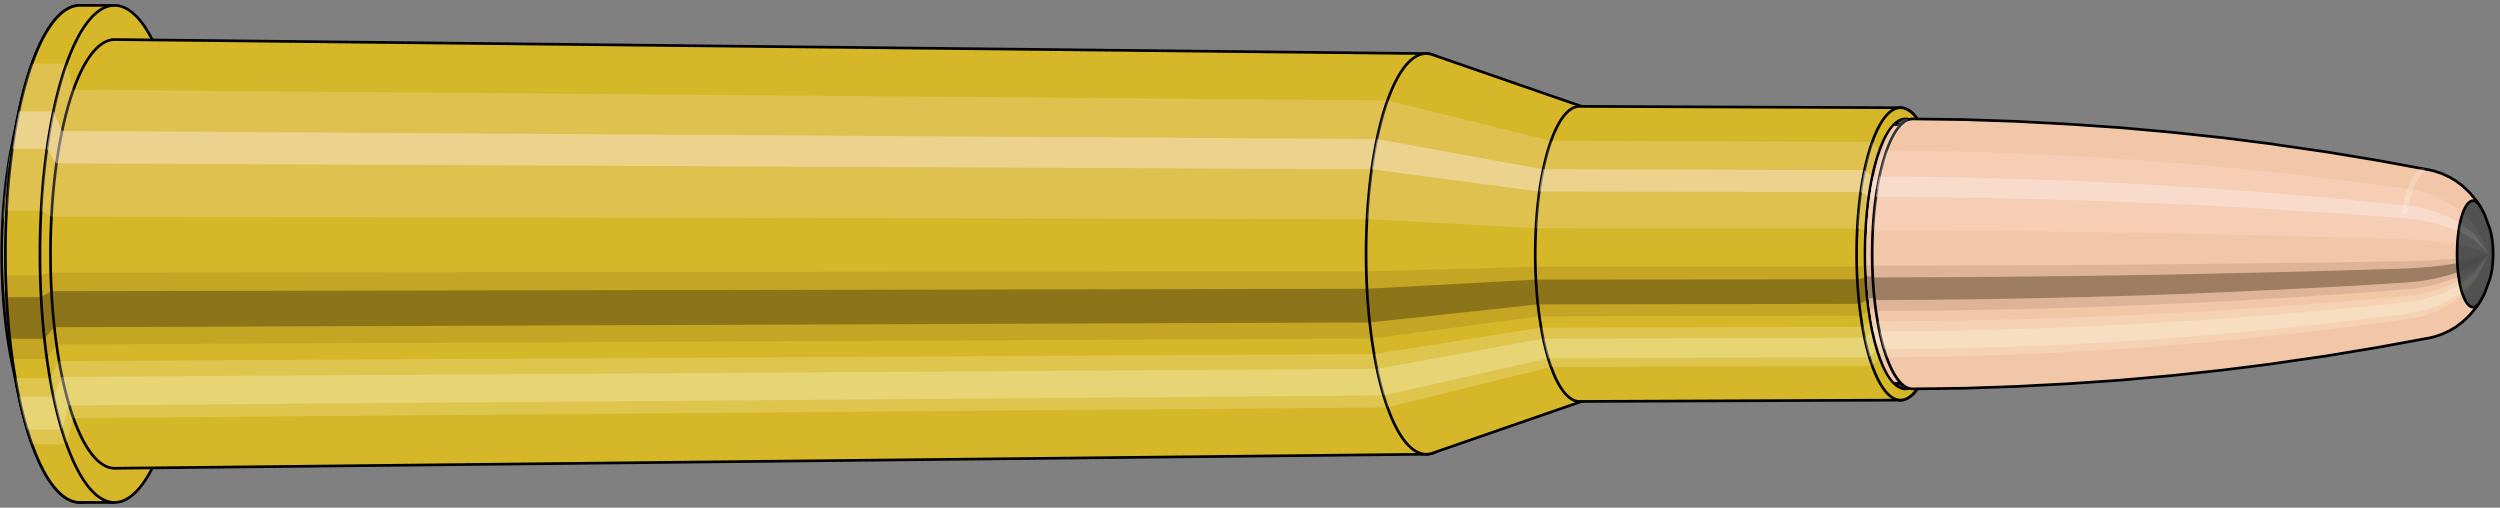 <svg viewBox="-0.439 -1.881 18.52 3.761" xmlns="http://www.w3.org/2000/svg" xmlns:xlink="http://www.w3.org/1999/xlink"><rect x="-0.439" y="-1.881" width="18.52" height="3.761" fill="#808080" stroke="none"/><defs><clipPath id="clip"><ellipse style="fill:white;stroke:none" cx="13.687"  cy="0"  rx="0.3"  ry="1"/><rect style="fill:white;" x="13.687"  y="-2"  width="100"  height="4"/></clipPath></defs><g id="calibersvg"><path style="fill:#d6b728;stroke:black;stroke-width:0.02;" d=" M -0.351 -0.804
 A 0.426 1.419 0 0 0 -0.351 0.804

 L -0.302 1.042
 A 0.552 1.841 0 1 0 -0.302 -1.042
 L -0.351 -0.804
 Z"/>
<path style="fill:#ffefef;opacity:0.2;" d=" M -0.274 -1.087
 A 0.426 1.419 0 0 0 -0.419 -0.246

 L -0.39 -0.32
 A 0.552 1.841 0 0 1 -0.202 -1.41

 L -0.351 -0.804
 Z "/>
<path style="fill:#ffefef;opacity:0.4;" d=" M -0.349 -0.814
 A 0.426 1.419 0 0 0 -0.386 -0.6

 L -0.347 -0.778
 A 0.552 1.841 0 0 1 -0.299 -1.056

 L -0.351 -0.804
 Z "/>
<path style="fill:#201000;opacity:0.1;" d=" M -0.424 0.124
 A 0.426 1.419 0 0 0 -0.419 0.246

 L -0.39 0.32
 A 0.552 1.841 0 0 1 -0.397 0.16

 L -0.424 0.124
 Z "/>
<path style="fill:#201000;opacity:0.4;" d=" M -0.419 0.246
 A 0.426 1.419 0 0 0 -0.4 0.485

 L -0.365 0.629
 A 0.552 1.841 0 0 1 -0.39 0.32

 L -0.419 0.246
 Z "/>
<path style="fill:#201000;opacity:0.1;" d=" M -0.4 0.485
 A 0.426 1.419 0 0 0 -0.386 0.6

 L -0.347 0.778
 A 0.552 1.841 0 0 1 -0.365 0.629

 L -0.4 0.485
 Z "/>
<path style="fill:#ffffe8;opacity:0.2;" d=" M -0.369 0.71
 A 0.426 1.419 0 0 0 -0.349 0.814

 A 0.552 1.841 0 0 1 -0.325 0.92

 Z "/>
<path style="fill:#ffffe8;opacity:0.4;" d=" M -0.349 0.814
 A 0.426 1.419 0 0 0 -0.301 1.004

 A 0.552 1.841 0 0 1 -0.299 1.056

 Z "/>
<path style="fill:#ffffe8;opacity:0.2;" d=" M -0.301 1.004
 A 0.426 1.419 0 0 0 -0.274 1.087

 A 0.552 1.841 0 0 1 -0.237 1.302

 Z "/>
<path style="fill:#d6b728;stroke:black;stroke-width:0.02;" d=" M 0.153 -1.841
 A 0.552 1.841 0 0 0 0.153 1.841

 L 0.409 1.841
 A 0.552 1.841 0 0 0 0.409 -1.841
 L 0.153 -1.841
 Z "/>
<path style="fill:#ffefef;opacity:0.2;" d=" M -0.202 -1.41
 A 0.552 1.841 0 0 0 -0.39 -0.32

 L -0.135 -0.32
 A 0.552 1.841 0 0 1 0.054 -1.41

 L -0.202 -1.41
 Z "/>
<path style="fill:#ffefef;opacity:0.4;" d=" M -0.299 -1.056
 A 0.552 1.841 0 0 0 -0.347 -0.778

 L -0.091 -0.778
 A 0.552 1.841 0 0 1 -0.043 -1.056

 L -0.299 -1.056
 Z "/>
<path style="fill:#201000;opacity:0.1;" d=" M -0.397 0.16
 A 0.552 1.841 0 0 0 -0.39 0.32

 L -0.135 0.32
 A 0.552 1.841 0 0 1 -0.141 0.16

 L -0.397 0.16
 Z "/>
<path style="fill:#201000;opacity:0.4;" d=" M -0.39 0.32
 A 0.552 1.841 0 0 0 -0.365 0.629

 L -0.11 0.629
 A 0.552 1.841 0 0 1 -0.135 0.32

 L -0.39 0.32
 Z "/>
<path style="fill:#201000;opacity:0.1;" d=" M -0.365 0.629
 A 0.552 1.841 0 0 0 -0.347 0.778

 L -0.091 0.778
 A 0.552 1.841 0 0 1 -0.11 0.629

 L -0.365 0.629
 Z "/>
<path style="fill:#ffffe8;opacity:0.2;" d=" M -0.325 0.92
 A 0.552 1.841 0 0 0 -0.299 1.056

 L -0.043 1.056
 A 0.552 1.841 0 0 1 -0.069 0.92

 L -0.325 0.92
 Z "/>
<path style="fill:#ffffe8;opacity:0.4;" d=" M -0.299 1.056
 A 0.552 1.841 0 0 0 -0.237 1.302

 L 0.019 1.302
 A 0.552 1.841 0 0 1 -0.043 1.056

 L -0.299 1.056
 Z "/>
<path style="fill:#ffffe8;opacity:0.2;" d=" M -0.237 1.302
 A 0.552 1.841 0 0 0 -0.202 1.41

 L 0.054 1.41
 A 0.552 1.841 0 0 1 0.019 1.302

 L -0.237 1.302
 Z "/>
<path style="fill:#d6b728;stroke:black;stroke-width:0.02;" d=" M 0.411 -1.588
 A 0.476 1.588 0 1 0 0.411 1.588

 L 10.128 1.484
 A 0.445 1.484 0 0 0 10.128 -1.484
 L 0.411 -1.588
 Z "/>
<path style="fill:none;stroke:black;stroke-width:0.02;" d=" M 0.409 -1.841
 A 0.552 1.841 0 0 0 0.409 1.841
"/>
<path style="fill:#ffefef;opacity:0.2;" d=" M 0.054 -1.41
 A 0.552 1.841 0 0 0 -0.135 -0.32

 L -0.06 -0.276
 L 9.688 -0.258
 A 0.445 1.484 0 0 1 9.84 -1.137

 L 0.103 -1.216
 L 0.054 -1.41
 Z "/>
<path style="fill:#ffefef;opacity:0.4;" d=" M -0.043 -1.056
 A 0.552 1.841 0 0 0 -0.091 -0.778

 L -0.023 -0.671
 L 9.723 -0.627
 A 0.445 1.484 0 0 1 9.762 -0.851

 L 0.019 -0.911
 L -0.043 -1.056
 Z "/>
<path style="fill:#201000;opacity:0.1;" d=" M -0.141 0.16
 A 0.552 1.841 0 0 0 -0.135 0.32

 L -0.06 0.276
 L 9.688 0.258
 A 0.445 1.484 0 0 1 9.683 0.129

 L -0.065 0.138
 L -0.141 0.16
 Z "/>
<path style="fill:#201000;opacity:0.4;" d=" M -0.135 0.32
 A 0.552 1.841 0 0 0 -0.11 0.629

 L -0.038 0.543
 L 9.708 0.508
 A 0.445 1.484 0 0 1 9.688 0.258

 L -0.06 0.276
 L -0.135 0.32
 Z "/>
<path style="fill:#201000;opacity:0.1;" d=" M -0.11 0.629
 A 0.552 1.841 0 0 0 -0.091 0.778

 L -0.023 0.671
 L 9.723 0.627
 A 0.445 1.484 0 0 1 9.708 0.508

 L -0.038 0.543
 L -0.11 0.629
 Z "/>
<path style="fill:#ffffe8;opacity:0.2;" d=" M -0.069 0.92
 A 0.552 1.841 0 0 0 -0.043 1.056

 L 0.019 0.911
 L 9.762 0.851
 A 0.445 1.484 0 0 1 9.741 0.742

 L -0.003 0.794
 L -0.069 0.92
 Z "/>
<path style="fill:#ffffe8;opacity:0.4;" d=" M -0.043 1.056
 A 0.552 1.841 0 0 0 0.019 1.302

 L 0.072 1.123
 L 9.812 1.049
 A 0.445 1.484 0 0 1 9.762 0.851

 L 0.019 0.911
 L -0.043 1.056
 Z "/>
<path style="fill:#ffffe8;opacity:0.2;" d=" M 0.019 1.302
 A 0.552 1.841 0 0 0 0.054 1.41

 L 0.103 1.216
 L 9.84 1.137
 A 0.445 1.484 0 0 1 9.812 1.049

 L 0.072 1.123
 L 0.019 1.302
 Z "/>
<path style="fill:#d6b728;stroke:black;stroke-width:0.02;" d=" M 10.172 -1.476
 A 0.445 1.484 0 1 0 10.172 1.476

 L 11.295 1.087
 A 0.328 1.093 0 0 0 11.295 -1.087
 L 10.172 -1.476
 Z "/>
<path style="fill:#ffefef;opacity:0.2;" d=" M 9.84 -1.137
 A 0.445 1.484 0 0 0 9.688 -0.258

 L 10.938 -0.19
 A 0.328 1.093 0 0 1 11.051 -0.837

 L 9.84 -1.137
 Z "/>
<path style="fill:#ffefef;opacity:0.4;" d=" M 9.762 -0.851
 A 0.445 1.484 0 0 0 9.723 -0.627

 L 10.964 -0.462
 A 0.328 1.093 0 0 1 10.993 -0.627

 L 9.762 -0.851
 Z "/>
<path style="fill:#201000;opacity:0.1;" d=" M 9.683 0.129
 A 0.445 1.484 0 0 0 9.688 0.258

 L 10.938 0.19
 A 0.328 1.093 0 0 1 10.935 0.095

 L 9.683 0.129
 Z "/>
<path style="fill:#201000;opacity:0.4;" d=" M 9.688 0.258
 A 0.445 1.484 0 0 0 9.708 0.508

 L 10.953 0.374
 A 0.328 1.093 0 0 1 10.938 0.19

 L 9.688 0.258
 Z "/>
<path style="fill:#201000;opacity:0.1;" d=" M 9.708 0.508
 A 0.445 1.484 0 0 0 9.723 0.627

 L 10.964 0.462
 A 0.328 1.093 0 0 1 10.953 0.374

 L 9.708 0.508
 Z "/>
<path style="fill:#ffffe8;opacity:0.2;" d=" M 9.741 0.742
 A 0.445 1.484 0 0 0 9.762 0.851

 L 10.993 0.627
 A 0.328 1.093 0 0 1 10.977 0.546

 L 9.741 0.742
 Z "/>
<path style="fill:#ffffe8;opacity:0.4;" d=" M 9.762 0.851
 A 0.445 1.484 0 0 0 9.812 1.049

 L 11.03 0.773
 A 0.328 1.093 0 0 1 10.993 0.627

 L 9.762 0.851
 Z "/>
<path style="fill:#ffffe8;opacity:0.2;" d=" M 9.812 1.049
 A 0.445 1.484 0 0 0 9.84 1.137

 L 11.051 0.837
 A 0.328 1.093 0 0 1 11.03 0.773

 L 9.812 1.049
 Z "/>
<path style="fill:#d6b728;stroke:black;stroke-width:0.02;" d=" M 11.262 -1.093
 A 0.328 1.093 0 1 0 11.262 1.093

 L 13.64 1.083
 A 0.325 1.083 0 0 0 13.64 -1.083
 L 11.262 -1.093
 Z "/>
<path style="fill:#ffefef;opacity:0.2;" d=" M 11.051 -0.837
 A 0.328 1.093 0 0 0 10.938 -0.19

 L 13.319 -0.188
 A 0.325 1.083 0 0 1 13.431 -0.83

 L 11.051 -0.837
 Z "/>
<path style="fill:#ffefef;opacity:0.4;" d=" M 10.993 -0.627
 A 0.328 1.093 0 0 0 10.964 -0.462

 L 13.345 -0.458
 A 0.325 1.083 0 0 1 13.373 -0.621

 L 10.993 -0.627
 Z "/>
<path style="fill:#201000;opacity:0.1;" d=" M 10.935 0.095
 A 0.328 1.093 0 0 0 10.938 0.19

 L 13.319 0.188
 A 0.325 1.083 0 0 1 13.316 0.094

 L 10.935 0.095
 Z "/>
<path style="fill:#201000;opacity:0.4;" d=" M 10.938 0.19
 A 0.328 1.093 0 0 0 10.953 0.374

 L 13.334 0.37
 A 0.325 1.083 0 0 1 13.319 0.188

 L 10.938 0.19
 Z "/>
<path style="fill:#201000;opacity:0.1;" d=" M 10.953 0.374
 A 0.328 1.093 0 0 0 10.964 0.462

 L 13.345 0.458
 A 0.325 1.083 0 0 1 13.334 0.37

 L 10.953 0.374
 Z "/>
<path style="fill:#ffffe8;opacity:0.2;" d=" M 10.977 0.546
 A 0.328 1.093 0 0 0 10.993 0.627

 L 13.373 0.621
 A 0.325 1.083 0 0 1 13.358 0.541

 L 10.977 0.546
 Z "/>
<path style="fill:#ffffe8;opacity:0.4;" d=" M 10.993 0.627
 A 0.328 1.093 0 0 0 11.03 0.773

 L 13.41 0.766
 A 0.325 1.083 0 0 1 13.373 0.621

 L 10.993 0.627
 Z "/>
<path style="fill:#ffffe8;opacity:0.2;" d=" M 11.03 0.773
 A 0.328 1.093 0 0 0 11.051 0.837

 L 13.431 0.83
 A 0.325 1.083 0 0 1 13.41 0.766

 L 11.03 0.773
 Z "/>
<path style="fill:#d6b728;stroke:black;stroke-width:0.02;" d=" M 13.853 -0.817
 A 0.325 1.083 0 1 0 13.853 0.817

 L 13.874 0.754
 A 0.3 1 0 0 0 13.874 -0.754
 L 13.853 -0.817
 Z "/>
<path style="fill:#ffefef;opacity:0.2;" d=" M 13.431 -0.83
 A 0.325 1.083 0 0 0 13.319 -0.188

 L 13.382 -0.174
 A 0.3 1 0 0 1 13.484 -0.766

 L 13.431 -0.83
 Z "/>
<path style="fill:#ffefef;opacity:0.4;" d=" M 13.373 -0.621
 A 0.325 1.083 0 0 0 13.345 -0.458

 L 13.405 -0.423
 A 0.3 1 0 0 1 13.431 -0.574

 L 13.373 -0.621
 Z "/>
<path style="fill:#201000;opacity:0.1;" d=" M 13.316 0.094
 A 0.325 1.083 0 0 0 13.319 0.188

 L 13.382 0.174
 A 0.3 1 0 0 1 13.378 0.087

 L 13.316 0.094
 Z "/>
<path style="fill:#201000;opacity:0.4;" d=" M 13.319 0.188
 A 0.325 1.083 0 0 0 13.334 0.37

 L 13.395 0.342
 A 0.3 1 0 0 1 13.382 0.174

 L 13.319 0.188
 Z "/>
<path style="fill:#201000;opacity:0.1;" d=" M 13.334 0.37
 A 0.325 1.083 0 0 0 13.345 0.458

 L 13.405 0.423
 A 0.3 1 0 0 1 13.395 0.342

 L 13.334 0.37
 Z "/>
<path style="fill:#ffffe8;opacity:0.2;" d=" M 13.358 0.541
 A 0.325 1.083 0 0 0 13.373 0.621

 L 13.431 0.574
 A 0.3 1 0 0 1 13.418 0.5

 L 13.358 0.541
 Z "/>
<path style="fill:#ffffe8;opacity:0.4;" d=" M 13.373 0.621
 A 0.325 1.083 0 0 0 13.41 0.766

 L 13.465 0.707
 A 0.3 1 0 0 1 13.431 0.574

 L 13.373 0.621
 Z "/>
<path style="fill:#ffffe8;opacity:0.2;" d=" M 13.41 0.766
 A 0.325 1.083 0 0 0 13.431 0.83

 L 13.484 0.766
 A 0.3 1 0 0 1 13.465 0.707

 L 13.41 0.766
 Z "/>
<ellipse style="fill:black;opacity:0.7;" cx="13.677"  cy="0"  rx="0.3"  ry="1"/>
<path style="fill:none;stroke:black;stroke-width:0.02" d=" M 13.677 1
 A 0.3 1 0 0 0 13.677 -1
"/>
<path style="fill:none;stroke:black;stroke-width:0.02;" d=" M 13.677 -1
 A 0.3 1 0 0 0 13.677 1
"/>
<path style="fill:#ffefef;opacity:0.2;" d=" M 13.484 -0.766
 A 0.3 1 0 0 0 13.382 -0.174

 A 0.3 1 0 0 1 13.484 -0.766

 Z "/>
<path style="fill:#ffefef;opacity:0.4;" d=" M 13.431 -0.574
 A 0.3 1 0 0 0 13.405 -0.423

 A 0.3 1 0 0 1 13.431 -0.574

 Z "/>
<path style="fill:#201000;opacity:0.1;" d=" M 13.378 0.087
 A 0.3 1 0 0 0 13.382 0.174

 A 0.3 1 0 0 1 13.378 0.087

 Z "/>
<path style="fill:#201000;opacity:0.4;" d=" M 13.382 0.174
 A 0.3 1 0 0 0 13.395 0.342

 A 0.3 1 0 0 1 13.382 0.174

 Z "/>
<path style="fill:#201000;opacity:0.1;" d=" M 13.395 0.342
 A 0.3 1 0 0 0 13.405 0.423

 A 0.3 1 0 0 1 13.395 0.342

 Z "/>
<path style="fill:#ffffe8;opacity:0.2;" d=" M 13.418 0.5
 A 0.3 1 0 0 0 13.431 0.574

 A 0.3 1 0 0 1 13.418 0.5

 Z "/>
<path style="fill:#ffffe8;opacity:0.4;" d=" M 13.431 0.574
 A 0.3 1 0 0 0 13.465 0.707

 A 0.3 1 0 0 1 13.431 0.574

 Z "/>
<path style="fill:#ffffe8;opacity:0.2;" d=" M 13.465 0.707
 A 0.3 1 0 0 0 13.484 0.766

 A 0.3 1 0 0 1 13.465 0.707

 Z "/>
</g><g clip-path="url(#clip)"><g id="bulletsvg" transform="translate(10.533 0)"><path style="fill:#f2c7a7;stroke:black;stroke-width:0.02;" d=" M -0.171 -0.706
 A 0.278 0.928 0 0 0 -0.171 0.706

 L -0.165 0.722
 A 0.285 0.949 0 0 0 -0.109 0.847
 L -0.101 0.86
 A 0.289 0.963 0 0 0 -0.069 0.906
 L -0.06 0.916
 A 0.292 0.974 0 0 0 -0.037 0.941
 L -0.029 0.949
 A 0.295 0.983 0 0 0 -0.01 0.963
 L -0.001 0.969
 A 0.297 0.989 0 0 0 0.014 0.978
 L 0.024 0.983
 A 0.298 0.994 0 0 0 0.037 0.989
 L 0.047 0.992
 A 0.299 0.997 0 0 0 0.06 0.996
 L 0.069 0.998
 A 0.3 0.999 0 0 0 0.081 0.999
 L 0.091 1
 A 0.3 1 0 1 0 0.091 -1
 L 0.081 -0.999
 A 0.3 0.999 0 0 0 0.069 -0.998
 L 0.06 -0.996
 A 0.299 0.997 0 0 0 0.047 -0.992
 L 0.037 -0.989
 A 0.298 0.994 0 0 0 0.024 -0.983
 L 0.014 -0.978
 A 0.297 0.989 0 0 0 -0.001 -0.969
 L -0.01 -0.963
 A 0.295 0.983 0 0 0 -0.029 -0.949
 L -0.037 -0.941
 A 0.292 0.974 0 0 0 -0.06 -0.916
 L -0.069 -0.906
 A 0.289 0.963 0 0 0 -0.101 -0.86
 L -0.109 -0.847
 A 0.285 0.949 0 0 0 -0.165 -0.722
 L -0.171 -0.706
 Z"/>
<path style="fill:#ffefef;opacity:0.2;" d=" M -0.169 -0.711
 A 0.278 0.928 0 0 0 -0.264 -0.161

 L -0.261 -0.165
 L -0.256 -0.167
 L -0.249 -0.169
 L -0.242 -0.171
 L -0.234 -0.172
 L -0.226 -0.173
 L -0.217 -0.173
 L -0.208 -0.173
 L -0.198 -0.174
 A 0.3 1 0 0 1 -0.096 -0.766

 L -0.105 -0.766
 L -0.115 -0.764
 L -0.124 -0.761
 L -0.133 -0.758
 L -0.141 -0.753
 L -0.149 -0.746
 L -0.157 -0.738
 L -0.164 -0.727
 L -0.171 -0.706
 Z "/>
<path style="fill:#ffefef;opacity:0.4;" d=" M -0.218 -0.532
 A 0.278 0.928 0 0 0 -0.243 -0.392

 L -0.239 -0.401
 L -0.233 -0.407
 L -0.226 -0.412
 L -0.219 -0.415
 L -0.211 -0.418
 L -0.202 -0.42
 L -0.194 -0.421
 L -0.184 -0.422
 L -0.175 -0.423
 A 0.3 1 0 0 1 -0.149 -0.574

 L -0.158 -0.573
 L -0.167 -0.572
 L -0.176 -0.57
 L -0.185 -0.567
 L -0.193 -0.564
 L -0.201 -0.559
 L -0.208 -0.553
 L -0.214 -0.544
 L -0.218 -0.532
 Z "/>
<path style="fill:#201000;opacity:0.1;" d=" M -0.268 0.081
 A 0.278 0.928 0 0 0 -0.264 0.161

 L -0.261 0.165
 L -0.256 0.167
 L -0.249 0.169
 L -0.242 0.171
 L -0.234 0.172
 L -0.226 0.173
 L -0.217 0.173
 L -0.208 0.173
 L -0.198 0.174
 A 0.3 1 0 0 1 -0.202 0.087

 L -0.211 0.087
 L -0.22 0.087
 L -0.229 0.087
 L -0.237 0.086
 L -0.245 0.086
 L -0.252 0.085
 L -0.259 0.084
 L -0.264 0.083
 L -0.268 0.081
 Z "/>
<path style="fill:#201000;opacity:0.4;" d=" M -0.264 0.161
 A 0.278 0.928 0 0 0 -0.252 0.317

 L -0.248 0.325
 L -0.242 0.33
 L -0.236 0.333
 L -0.229 0.336
 L -0.221 0.338
 L -0.212 0.34
 L -0.203 0.341
 L -0.194 0.342
 L -0.185 0.342
 A 0.3 1 0 0 1 -0.198 0.174

 L -0.208 0.173
 L -0.217 0.173
 L -0.226 0.173
 L -0.234 0.172
 L -0.242 0.171
 L -0.249 0.169
 L -0.256 0.167
 L -0.261 0.165
 L -0.264 0.161
 Z "/>
<path style="fill:#201000;opacity:0.1;" d=" M -0.252 0.317
 A 0.278 0.928 0 0 0 -0.243 0.392

 L -0.239 0.401
 L -0.233 0.407
 L -0.226 0.412
 L -0.219 0.415
 L -0.211 0.418
 L -0.202 0.42
 L -0.194 0.421
 L -0.184 0.422
 L -0.175 0.423
 A 0.3 1 0 0 1 -0.185 0.342

 L -0.194 0.342
 L -0.203 0.341
 L -0.212 0.34
 L -0.221 0.338
 L -0.229 0.336
 L -0.236 0.333
 L -0.242 0.33
 L -0.248 0.325
 L -0.252 0.317
 Z "/>
<path style="fill:#ffffe8;opacity:0.2;" d=" M -0.231 0.464
 A 0.278 0.928 0 0 0 -0.218 0.532

 L -0.214 0.544
 L -0.208 0.553
 L -0.201 0.559
 L -0.193 0.564
 L -0.185 0.567
 L -0.176 0.57
 L -0.167 0.572
 L -0.158 0.573
 L -0.149 0.574
 A 0.3 1 0 0 1 -0.163 0.5

 L -0.172 0.5
 L -0.181 0.499
 L -0.19 0.497
 L -0.199 0.495
 L -0.207 0.491
 L -0.214 0.487
 L -0.221 0.482
 L -0.227 0.474
 L -0.231 0.464
 Z "/>
<path style="fill:#ffffe8;opacity:0.4;" d=" M -0.218 0.532
 A 0.278 0.928 0 0 0 -0.187 0.656

 L -0.182 0.671
 L -0.175 0.681
 L -0.168 0.689
 L -0.16 0.695
 L -0.152 0.7
 L -0.143 0.703
 L -0.134 0.705
 L -0.125 0.707
 L -0.115 0.707
 A 0.3 1 0 0 1 -0.149 0.574

 L -0.158 0.573
 L -0.167 0.572
 L -0.176 0.57
 L -0.185 0.567
 L -0.193 0.564
 L -0.201 0.559
 L -0.208 0.553
 L -0.214 0.544
 L -0.218 0.532
 Z "/>
<path style="fill:#ffffe8;opacity:0.2;" d=" M -0.187 0.656
 A 0.278 0.928 0 0 0 -0.169 0.711

 L -0.157 0.738
 L -0.149 0.746
 L -0.141 0.753
 L -0.133 0.758
 L -0.124 0.761
 L -0.115 0.764
 L -0.105 0.766
 L -0.096 0.766
 A 0.3 1 0 0 1 -0.115 0.707

 L -0.125 0.707
 L -0.134 0.705
 L -0.143 0.703
 L -0.152 0.7
 L -0.16 0.695
 L -0.168 0.689
 L -0.175 0.681
 L -0.182 0.671
 Z "/>
<path style="fill:#f2c7a7;stroke:black;stroke-width:0.02;" d=" M 0.097 -1
 A 0.3 1 0 0 0 0.097 1

 L 1.822 1
 A 0.3 1 0 0 0 1.822 -1
 L 0.097 -1
 Z "/>
<path style="fill:#ffefef;opacity:0.2;" d=" M -0.096 -0.766
 A 0.3 1 0 0 0 -0.198 -0.174

 L 1.527 -0.174
 A 0.3 1 0 0 1 1.629 -0.766

 L -0.096 -0.766
 Z "/>
<path style="fill:#ffefef;opacity:0.4;" d=" M -0.149 -0.574
 A 0.3 1 0 0 0 -0.175 -0.423

 L 1.55 -0.423
 A 0.3 1 0 0 1 1.576 -0.574

 L -0.149 -0.574
 Z "/>
<path style="fill:#201000;opacity:0.1;" d=" M -0.202 0.087
 A 0.3 1 0 0 0 -0.198 0.174

 L 1.527 0.174
 A 0.3 1 0 0 1 1.523 0.087

 L -0.202 0.087
 Z "/>
<path style="fill:#201000;opacity:0.4;" d=" M -0.198 0.174
 A 0.3 1 0 0 0 -0.185 0.342

 L 1.54 0.342
 A 0.3 1 0 0 1 1.527 0.174

 L -0.198 0.174
 Z "/>
<path style="fill:#201000;opacity:0.1;" d=" M -0.185 0.342
 A 0.3 1 0 0 0 -0.175 0.423

 L 1.55 0.423
 A 0.3 1 0 0 1 1.54 0.342

 L -0.185 0.342
 Z "/>
<path style="fill:#ffffe8;opacity:0.2;" d=" M -0.163 0.5
 A 0.3 1 0 0 0 -0.149 0.574

 L 1.576 0.574
 A 0.3 1 0 0 1 1.562 0.5

 L -0.163 0.5
 Z "/>
<path style="fill:#ffffe8;opacity:0.4;" d=" M -0.149 0.574
 A 0.3 1 0 0 0 -0.115 0.707

 L 1.61 0.707
 A 0.3 1 0 0 1 1.576 0.574

 L -0.149 0.574
 Z "/>
<path style="fill:#ffffe8;opacity:0.2;" d=" M -0.115 0.707
 A 0.3 1 0 0 0 -0.096 0.766

 L 1.629 0.766
 A 0.3 1 0 0 1 1.61 0.707

 L -0.115 0.707
 Z "/>
<path style="fill:#f2c7a7;stroke:black;stroke-width:0.02;" d=" M 1.841 -0.998
 A 0.3 1 0 1 0 1.841 0.998

 L 2.072 0.948
 A 0.285 0.95 0 0 0 2.072 -0.948
 L 1.841 -0.998
 Z "/>
<path style="fill:#ffefef;opacity:0.2;" d=" M 1.629 -0.766
 A 0.3 1 0 0 0 1.527 -0.174

 L 1.773 -0.165
 A 0.285 0.95 0 0 1 1.87 -0.728

 L 1.629 -0.766
 Z "/>
<path style="fill:#ffefef;opacity:0.4;" d=" M 1.576 -0.574
 A 0.3 1 0 0 0 1.55 -0.423

 L 1.795 -0.402
 A 0.285 0.95 0 0 1 1.82 -0.545

 L 1.576 -0.574
 Z "/>
<path style="fill:#201000;opacity:0.1;" d=" M 1.523 0.087
 A 0.3 1 0 0 0 1.527 0.174

 L 1.773 0.165
 A 0.285 0.95 0 0 1 1.77 0.083

 L 1.523 0.087
 Z "/>
<path style="fill:#201000;opacity:0.4;" d=" M 1.527 0.174
 A 0.3 1 0 0 0 1.54 0.342

 L 1.786 0.325
 A 0.285 0.95 0 0 1 1.773 0.165

 L 1.527 0.174
 Z "/>
<path style="fill:#201000;opacity:0.1;" d=" M 1.54 0.342
 A 0.3 1 0 0 0 1.55 0.423

 L 1.795 0.402
 A 0.285 0.95 0 0 1 1.786 0.325

 L 1.54 0.342
 Z "/>
<path style="fill:#ffffe8;opacity:0.2;" d=" M 1.562 0.5
 A 0.3 1 0 0 0 1.576 0.574

 L 1.82 0.545
 A 0.285 0.95 0 0 1 1.807 0.475

 L 1.562 0.5
 Z "/>
<path style="fill:#ffffe8;opacity:0.4;" d=" M 1.576 0.574
 A 0.3 1 0 0 0 1.61 0.707

 L 1.852 0.672
 A 0.285 0.95 0 0 1 1.82 0.545

 L 1.576 0.574
 Z "/>
<path style="fill:#ffffe8;opacity:0.2;" d=" M 1.61 0.707
 A 0.3 1 0 0 0 1.629 0.766

 L 1.87 0.728
 A 0.285 0.95 0 0 1 1.852 0.672

 L 1.61 0.707
 Z "/>
<path style="fill:#f2c7a7;stroke:black;stroke-width:0.02;" d=" M 2.061 -1
 A 0.3 1 0 0 0 2.061 1

 L 2.673 1
 A 0.3 1 0 0 0 2.673 -1
 L 2.061 -1
 Z "/>
<path style="fill:#ffefef;opacity:0.2;" d=" M 1.868 -0.766
 A 0.3 1 0 0 0 1.766 -0.174

 L 2.378 -0.174
 A 0.3 1 0 0 1 2.481 -0.766

 L 1.868 -0.766
 Z "/>
<path style="fill:#ffefef;opacity:0.4;" d=" M 1.815 -0.574
 A 0.3 1 0 0 0 1.789 -0.423

 L 2.401 -0.423
 A 0.3 1 0 0 1 2.428 -0.574

 L 1.815 -0.574
 Z "/>
<path style="fill:#201000;opacity:0.1;" d=" M 1.762 0.087
 A 0.3 1 0 0 0 1.766 0.174

 L 2.378 0.174
 A 0.3 1 0 0 1 2.374 0.087

 L 1.762 0.087
 Z "/>
<path style="fill:#201000;opacity:0.4;" d=" M 1.766 0.174
 A 0.3 1 0 0 0 1.779 0.342

 L 2.391 0.342
 A 0.3 1 0 0 1 2.378 0.174

 L 1.766 0.174
 Z "/>
<path style="fill:#201000;opacity:0.1;" d=" M 1.779 0.342
 A 0.3 1 0 0 0 1.789 0.423

 L 2.401 0.423
 A 0.3 1 0 0 1 2.391 0.342

 L 1.779 0.342
 Z "/>
<path style="fill:#ffffe8;opacity:0.2;" d=" M 1.801 0.5
 A 0.3 1 0 0 0 1.815 0.574

 L 2.428 0.574
 A 0.3 1 0 0 1 2.413 0.5

 L 1.801 0.5
 Z "/>
<path style="fill:#ffffe8;opacity:0.4;" d=" M 1.815 0.574
 A 0.3 1 0 0 0 1.849 0.707

 L 2.461 0.707
 A 0.3 1 0 0 1 2.428 0.574

 L 1.815 0.574
 Z "/>
<path style="fill:#ffffe8;opacity:0.2;" d=" M 1.849 0.707
 A 0.3 1 0 0 0 1.868 0.766

 L 2.481 0.766
 A 0.3 1 0 0 1 2.461 0.707

 L 1.849 0.707
 Z "/>
<path style="fill:#f2c7a7;stroke:black;stroke-width:0.02;" d=" M 2.673 -0.958
 A 0.287 0.958 0 0 0 2.673 0.958

 L 3.196 0.958
 A 0.287 0.958 0 0 0 3.196 -0.958
 L 2.673 -0.958
 Z "/>
<path style="fill:none;stroke:black;stroke-width:0.02;" d=" M 2.673 -1
 A 0.3 1 0 0 0 2.673 1
"/>
<path style="fill:#ffefef;opacity:0.2;" d=" M 2.481 -0.766
 A 0.3 1 0 0 0 2.378 -0.174

 L 2.39 -0.166
 L 2.913 -0.166
 A 0.287 0.958 0 0 1 3.011 -0.734

 L 2.489 -0.734
 L 2.481 -0.766
 Z "/>
<path style="fill:#ffefef;opacity:0.4;" d=" M 2.428 -0.574
 A 0.3 1 0 0 0 2.401 -0.423

 L 2.413 -0.405
 L 2.936 -0.405
 A 0.287 0.958 0 0 1 2.961 -0.549

 L 2.438 -0.549
 L 2.428 -0.574
 Z "/>
<path style="fill:#201000;opacity:0.1;" d=" M 2.374 0.087
 A 0.3 1 0 0 0 2.378 0.174

 L 2.39 0.166
 L 2.913 0.166
 A 0.287 0.958 0 0 1 2.91 0.084

 L 2.387 0.084
 L 2.374 0.087
 Z "/>
<path style="fill:#201000;opacity:0.4;" d=" M 2.378 0.174
 A 0.3 1 0 0 0 2.391 0.342

 L 2.403 0.328
 L 2.926 0.328
 A 0.287 0.958 0 0 1 2.913 0.166

 L 2.39 0.166
 L 2.378 0.174
 Z "/>
<path style="fill:#201000;opacity:0.1;" d=" M 2.391 0.342
 A 0.3 1 0 0 0 2.401 0.423

 L 2.413 0.405
 L 2.936 0.405
 A 0.287 0.958 0 0 1 2.926 0.328

 L 2.403 0.328
 L 2.391 0.342
 Z "/>
<path style="fill:#ffffe8;opacity:0.2;" d=" M 2.413 0.5
 A 0.3 1 0 0 0 2.428 0.574

 L 2.438 0.549
 L 2.961 0.549
 A 0.287 0.958 0 0 1 2.947 0.479

 L 2.424 0.479
 L 2.413 0.5
 Z "/>
<path style="fill:#ffffe8;opacity:0.4;" d=" M 2.428 0.574
 A 0.3 1 0 0 0 2.461 0.707

 L 2.47 0.677
 L 2.993 0.677
 A 0.287 0.958 0 0 1 2.961 0.549

 L 2.438 0.549
 L 2.428 0.574
 Z "/>
<path style="fill:#ffffe8;opacity:0.2;" d=" M 2.461 0.707
 A 0.3 1 0 0 0 2.481 0.766

 L 2.489 0.734
 L 3.011 0.734
 A 0.287 0.958 0 0 1 2.993 0.677

 L 2.47 0.677
 L 2.461 0.707
 Z "/>
<path style="fill:#f2c7a7;stroke:black;stroke-width:0.02;" d=" M 3.197 -1
 A 0.3 1 0 1 0 3.197 1

 L 3.578 0.995
 A 0.298 0.995 0 0 0 3.58 0.995
 L 3.961 0.982
 A 0.295 0.982 0 0 0 3.962 0.982
 L 4.343 0.962
 A 0.289 0.963 0 0 0 4.345 0.962
 L 4.725 0.936
 A 0.281 0.936 0 0 0 4.727 0.936
 L 5.107 0.902
 A 0.271 0.902 0 0 0 5.109 0.902
 L 5.489 0.861
 A 0.258 0.861 0 0 0 5.491 0.861
 L 5.871 0.813
 A 0.244 0.813 0 0 0 5.872 0.812
 L 6.253 0.757
 A 0.227 0.758 0 0 0 6.254 0.757
 L 6.634 0.694
 A 0.209 0.695 0 0 0 6.635 0.694
 L 7.015 0.624
 A 0.188 0.625 0 0 0 7.018 0.624
 L 7.064 0.613
 A 0.184 0.614 0 0 0 7.07 0.611
 L 7.115 0.596
 A 0.18 0.599 0 0 0 7.122 0.593
 L 7.167 0.572
 A 0.173 0.578 0 0 0 7.174 0.569
 L 7.219 0.542
 A 0.165 0.55 0 0 0 7.226 0.537
 L 7.27 0.504
 A 0.155 0.516 0 0 0 7.278 0.497
 L 7.321 0.456
 A 0.142 0.474 0 0 0 7.331 0.445
 L 7.372 0.395
 A 0.126 0.421 0 0 0 7.38 0.384
 L 7.396 0.359
 A 0.118 0.394 0 0 0 7.396 -0.359
 L 7.38 -0.384
 A 0.126 0.421 0 0 0 7.372 -0.395
 L 7.331 -0.445
 A 0.142 0.474 0 0 0 7.321 -0.456
 L 7.278 -0.497
 A 0.155 0.516 0 0 0 7.27 -0.504
 L 7.226 -0.537
 A 0.165 0.55 0 0 0 7.219 -0.542
 L 7.174 -0.569
 A 0.173 0.578 0 0 0 7.167 -0.572
 L 7.122 -0.593
 A 0.18 0.599 0 0 0 7.115 -0.596
 L 7.07 -0.611
 A 0.184 0.614 0 0 0 7.064 -0.613
 L 7.018 -0.624
 A 0.188 0.625 0 0 0 7.015 -0.624
 L 6.635 -0.694
 A 0.209 0.695 0 0 0 6.634 -0.694
 L 6.254 -0.757
 A 0.227 0.758 0 0 0 6.253 -0.757
 L 5.872 -0.812
 A 0.244 0.813 0 0 0 5.871 -0.813
 L 5.491 -0.861
 A 0.258 0.861 0 0 0 5.489 -0.861
 L 5.109 -0.902
 A 0.271 0.902 0 0 0 5.107 -0.902
 L 4.727 -0.936
 A 0.281 0.936 0 0 0 4.725 -0.936
 L 4.345 -0.962
 A 0.289 0.963 0 0 0 4.343 -0.962
 L 3.962 -0.982
 A 0.295 0.982 0 0 0 3.961 -0.982
 L 3.58 -0.995
 A 0.298 0.995 0 0 0 3.578 -0.995
 L 3.197 -1
 Z "/>
<path style="fill:#ffefef;opacity:0.2;" d=" M 3.003 -0.766
 A 0.3 1 0 0 0 2.901 -0.174

 L 3.283 -0.173
 L 3.668 -0.171
 L 4.054 -0.167
 L 4.443 -0.163
 L 4.834 -0.157
 L 5.227 -0.15
 L 5.622 -0.141
 L 6.019 -0.132
 L 6.418 -0.121
 L 6.82 -0.109
 L 6.869 -0.107
 L 6.92 -0.104
 L 6.973 -0.1
 L 7.027 -0.096
 L 7.083 -0.09
 L 7.142 -0.082
 L 7.204 -0.073
 L 7.231 -0.069
 A 0.118 0.394 0 0 1 7.272 -0.302

 L 7.247 -0.322
 L 7.191 -0.363
 L 7.136 -0.396
 L 7.083 -0.422
 L 7.032 -0.442
 L 6.982 -0.459
 L 6.932 -0.471
 L 6.884 -0.479
 L 6.489 -0.533
 L 6.097 -0.581
 L 5.705 -0.623
 L 5.315 -0.66
 L 4.926 -0.691
 L 4.539 -0.717
 L 4.153 -0.737
 L 3.768 -0.752
 L 3.385 -0.762
 L 3.003 -0.766
 Z "/>
<path style="fill:#ffefef;opacity:0.4;" d=" M 2.95 -0.574
 A 0.3 1 0 0 0 2.924 -0.423

 L 3.307 -0.42
 L 3.691 -0.415
 L 4.077 -0.407
 L 4.465 -0.396
 L 4.855 -0.381
 L 5.247 -0.364
 L 5.641 -0.344
 L 6.037 -0.32
 L 6.434 -0.294
 L 6.834 -0.264
 L 6.884 -0.26
 L 6.934 -0.253
 L 6.986 -0.244
 L 7.04 -0.233
 L 7.096 -0.218
 L 7.153 -0.2
 L 7.214 -0.178
 L 7.241 -0.167
 A 0.118 0.394 0 0 1 7.251 -0.226

 L 7.225 -0.241
 L 7.166 -0.272
 L 7.109 -0.296
 L 7.054 -0.316
 L 7.001 -0.331
 L 6.95 -0.343
 L 6.9 -0.352
 L 6.851 -0.359
 L 6.453 -0.399
 L 6.056 -0.435
 L 5.662 -0.466
 L 5.269 -0.494
 L 4.878 -0.517
 L 4.489 -0.537
 L 4.102 -0.552
 L 3.716 -0.563
 L 3.333 -0.571
 L 2.95 -0.574
 Z "/>
<path style="fill:#201000;opacity:0.1;" d=" M 2.897 0.087
 A 0.3 1 0 0 0 2.901 0.174

 L 3.283 0.173
 L 3.668 0.171
 L 4.054 0.167
 L 4.443 0.163
 L 4.834 0.157
 L 5.227 0.15
 L 5.622 0.141
 L 6.019 0.132
 L 6.418 0.121
 L 6.82 0.109
 L 6.869 0.107
 L 6.92 0.104
 L 6.973 0.1
 L 7.027 0.096
 L 7.083 0.09
 L 7.142 0.082
 L 7.204 0.073
 L 7.231 0.069
 A 0.118 0.394 0 0 1 7.23 0.034

 L 7.203 0.037
 L 7.141 0.041
 L 7.082 0.045
 L 7.025 0.048
 L 6.971 0.05
 L 6.918 0.052
 L 6.867 0.053
 L 6.818 0.054
 L 6.416 0.061
 L 6.016 0.066
 L 5.619 0.071
 L 5.224 0.075
 L 4.831 0.079
 L 4.44 0.082
 L 4.051 0.084
 L 3.664 0.086
 L 3.28 0.087
 L 2.897 0.087
 Z "/>
<path style="fill:#201000;opacity:0.4;" d=" M 2.901 0.174
 A 0.3 1 0 0 0 2.914 0.342

 L 3.296 0.34
 L 3.681 0.336
 L 4.067 0.329
 L 4.456 0.32
 L 4.846 0.309
 L 5.238 0.295
 L 5.633 0.278
 L 6.029 0.259
 L 6.428 0.238
 L 6.828 0.214
 L 6.878 0.21
 L 6.928 0.205
 L 6.981 0.198
 L 7.034 0.188
 L 7.09 0.177
 L 7.149 0.162
 L 7.21 0.144
 L 7.237 0.135
 A 0.118 0.394 0 0 1 7.231 0.069

 L 7.204 0.073
 L 7.142 0.082
 L 7.083 0.09
 L 7.027 0.096
 L 6.973 0.1
 L 6.92 0.104
 L 6.869 0.107
 L 6.82 0.109
 L 6.418 0.121
 L 6.019 0.132
 L 5.622 0.141
 L 5.227 0.15
 L 4.834 0.157
 L 4.443 0.163
 L 4.054 0.167
 L 3.668 0.171
 L 3.283 0.173
 L 2.901 0.174
 Z "/>
<path style="fill:#201000;opacity:0.1;" d=" M 2.914 0.342
 A 0.3 1 0 0 0 2.924 0.423

 L 3.307 0.42
 L 3.691 0.415
 L 4.077 0.407
 L 4.465 0.396
 L 4.855 0.381
 L 5.247 0.364
 L 5.641 0.344
 L 6.037 0.32
 L 6.434 0.294
 L 6.834 0.264
 L 6.884 0.26
 L 6.934 0.253
 L 6.986 0.244
 L 7.04 0.233
 L 7.096 0.218
 L 7.153 0.2
 L 7.214 0.178
 L 7.241 0.167
 A 0.118 0.394 0 0 1 7.237 0.135

 L 7.21 0.144
 L 7.149 0.162
 L 7.09 0.177
 L 7.034 0.188
 L 6.981 0.198
 L 6.928 0.205
 L 6.878 0.21
 L 6.828 0.214
 L 6.428 0.238
 L 6.029 0.259
 L 5.633 0.278
 L 5.238 0.295
 L 4.846 0.309
 L 4.456 0.32
 L 4.067 0.329
 L 3.681 0.336
 L 3.296 0.34
 L 2.914 0.342
 Z "/>
<path style="fill:#ffffe8;opacity:0.2;" d=" M 2.936 0.5
 A 0.3 1 0 0 0 2.95 0.574

 L 3.333 0.571
 L 3.716 0.563
 L 4.102 0.552
 L 4.489 0.537
 L 4.878 0.517
 L 5.269 0.494
 L 5.662 0.466
 L 6.056 0.435
 L 6.453 0.399
 L 6.851 0.359
 L 6.9 0.352
 L 6.95 0.343
 L 7.001 0.331
 L 7.054 0.316
 L 7.109 0.296
 L 7.166 0.272
 L 7.225 0.241
 L 7.251 0.226
 A 0.118 0.394 0 0 1 7.245 0.197

 L 7.219 0.21
 L 7.159 0.237
 L 7.102 0.258
 L 7.047 0.275
 L 6.993 0.289
 L 6.941 0.299
 L 6.891 0.307
 L 6.842 0.313
 L 6.443 0.348
 L 6.046 0.379
 L 5.651 0.407
 L 5.257 0.431
 L 4.866 0.451
 L 4.476 0.468
 L 4.088 0.481
 L 3.703 0.491
 L 3.318 0.497
 L 2.936 0.5
 Z "/>
<path style="fill:#ffffe8;opacity:0.4;" d=" M 2.95 0.574
 A 0.3 1 0 0 0 2.984 0.707

 L 3.366 0.703
 L 3.749 0.694
 L 4.134 0.681
 L 4.521 0.662
 L 4.909 0.638
 L 5.298 0.609
 L 5.689 0.575
 L 6.082 0.536
 L 6.476 0.492
 L 6.872 0.442
 L 6.92 0.434
 L 6.97 0.423
 L 7.021 0.408
 L 7.073 0.389
 L 7.126 0.365
 L 7.182 0.335
 L 7.239 0.298
 L 7.264 0.279
 A 0.118 0.394 0 0 1 7.251 0.226

 L 7.225 0.241
 L 7.166 0.272
 L 7.109 0.296
 L 7.054 0.316
 L 7.001 0.331
 L 6.95 0.343
 L 6.9 0.352
 L 6.851 0.359
 L 6.453 0.399
 L 6.056 0.435
 L 5.662 0.466
 L 5.269 0.494
 L 4.878 0.517
 L 4.489 0.537
 L 4.102 0.552
 L 3.716 0.563
 L 3.333 0.571
 L 2.95 0.574
 Z "/>
<path style="fill:#ffffe8;opacity:0.2;" d=" M 2.984 0.707
 A 0.3 1 0 0 0 3.003 0.766

 L 3.385 0.762
 L 3.768 0.752
 L 4.153 0.737
 L 4.539 0.717
 L 4.926 0.691
 L 5.315 0.66
 L 5.705 0.623
 L 6.097 0.581
 L 6.489 0.533
 L 6.884 0.479
 L 6.932 0.471
 L 6.982 0.459
 L 7.032 0.442
 L 7.083 0.422
 L 7.136 0.396
 L 7.191 0.363
 L 7.247 0.322
 L 7.272 0.302
 A 0.118 0.394 0 0 1 7.264 0.279

 L 7.239 0.298
 L 7.182 0.335
 L 7.126 0.365
 L 7.073 0.389
 L 7.021 0.408
 L 6.97 0.423
 L 6.92 0.434
 L 6.872 0.442
 L 6.476 0.492
 L 6.082 0.536
 L 5.689 0.575
 L 5.298 0.609
 L 4.909 0.638
 L 4.521 0.662
 L 4.134 0.681
 L 3.749 0.694
 L 3.366 0.703
 L 2.984 0.707
 Z "/>
<path style="fill:#515151;stroke:black;stroke-width:0.02;" d=" M 7.404 -0.347
 A 0.118 0.394 0 1 0 7.404 0.347

 L 7.425 0.31
 A 0.105 0.352 0 0 0 7.441 0.273
 L 7.469 0.197
 A 0.076 0.254 0 0 0 7.469 -0.197
 L 7.441 -0.273
 A 0.105 0.352 0 0 0 7.425 -0.31
 L 7.404 -0.347
 Z "/>
<path style="fill:#ffefef;opacity:0.047;" d=" M 7.272 -0.302
 A 0.118 0.394 0 0 0 7.231 -0.069

 L 7.271 -0.061
 L 7.346 -0.044
 A 0.076 0.254 0 0 1 7.372 -0.195

 L 7.307 -0.27
 L 7.272 -0.302
 Z "/>
<path style="fill:#ffefef;opacity:0.094;" d=" M 7.251 -0.226
 A 0.118 0.394 0 0 0 7.241 -0.167

 L 7.279 -0.149
 L 7.352 -0.107
 A 0.076 0.254 0 0 1 7.359 -0.146

 L 7.288 -0.202
 L 7.251 -0.226
 Z "/>
<path style="fill:#201000;opacity:0.024;" d=" M 7.23 0.034
 A 0.118 0.394 0 0 0 7.231 0.069

 L 7.271 0.061
 L 7.346 0.044
 A 0.076 0.254 0 0 1 7.345 0.022

 L 7.27 0.031
 L 7.23 0.034
 Z "/>
<path style="fill:#201000;opacity:0.094;" d=" M 7.231 0.069
 A 0.118 0.394 0 0 0 7.237 0.135

 L 7.276 0.12
 L 7.349 0.087
 A 0.076 0.254 0 0 1 7.346 0.044

 L 7.271 0.061
 L 7.231 0.069
 Z "/>
<path style="fill:#201000;opacity:0.024;" d=" M 7.237 0.135
 A 0.118 0.394 0 0 0 7.241 0.167

 L 7.279 0.149
 L 7.352 0.107
 A 0.076 0.254 0 0 1 7.349 0.087

 L 7.276 0.12
 L 7.237 0.135
 Z "/>
<path style="fill:#ffffe8;opacity:0.047;" d=" M 7.245 0.197
 A 0.118 0.394 0 0 0 7.251 0.226

 L 7.288 0.202
 L 7.359 0.146
 A 0.076 0.254 0 0 1 7.355 0.127

 L 7.283 0.176
 L 7.245 0.197
 Z "/>
<path style="fill:#ffffe8;opacity:0.094;" d=" M 7.251 0.226
 A 0.118 0.394 0 0 0 7.264 0.279

 L 7.3 0.249
 L 7.367 0.18
 A 0.076 0.254 0 0 1 7.359 0.146

 L 7.288 0.202
 L 7.251 0.226
 Z "/>
<path style="fill:#ffffe8;opacity:0.047;" d=" M 7.264 0.279
 A 0.118 0.394 0 0 0 7.272 0.302

 L 7.307 0.27
 L 7.372 0.195
 A 0.076 0.254 0 0 1 7.367 0.18

 L 7.3 0.249
 L 7.264 0.279
 Z "/>
<path style="fill:#ffefef;opacity:0.047;" d=" M 7.372 -0.195
 A 0.076 0.254 0 0 0 7.346 -0.044

 L 7.467 0
 A 0 0 0 0 1 7.467 0

 L 7.372 -0.195
 Z "/>
<path style="fill:#ffefef;opacity:0.094;" d=" M 7.359 -0.146
 A 0.076 0.254 0 0 0 7.352 -0.107

 L 7.467 0
 A 0 0 0 0 1 7.467 0

 L 7.359 -0.146
 Z "/>
<path style="fill:#201000;opacity:0.024;" d=" M 7.345 0.022
 A 0.076 0.254 0 0 0 7.346 0.044

 L 7.467 0
 A 0 0 0 0 1 7.467 0

 L 7.345 0.022
 Z "/>
<path style="fill:#201000;opacity:0.094;" d=" M 7.346 0.044
 A 0.076 0.254 0 0 0 7.349 0.087

 L 7.467 0
 A 0 0 0 0 1 7.467 0

 L 7.346 0.044
 Z "/>
<path style="fill:#201000;opacity:0.024;" d=" M 7.349 0.087
 A 0.076 0.254 0 0 0 7.352 0.107

 L 7.467 0
 A 0 0 0 0 1 7.467 0

 L 7.349 0.087
 Z "/>
<path style="fill:#ffffe8;opacity:0.047;" d=" M 7.355 0.127
 A 0.076 0.254 0 0 0 7.359 0.146

 L 7.467 0
 A 0 0 0 0 1 7.467 0

 L 7.355 0.127
 Z "/>
<path style="fill:#ffffe8;opacity:0.094;" d=" M 7.359 0.146
 A 0.076 0.254 0 0 0 7.367 0.18

 L 7.467 0
 A 0 0 0 0 1 7.467 0

 L 7.359 0.146
 Z "/>
<path style="fill:#ffffe8;opacity:0.047;" d=" M 7.367 0.18
 A 0.076 0.254 0 0 0 7.372 0.195

 L 7.467 0
 A 0 0 0 0 1 7.467 0

 L 7.367 0.18
 Z "/>
<path style="fill:none;stroke:white;stroke-width:0.04;opacity:0.2;stroke-linecap:round" d=" M 3.144 -0.985
 A 0.3 1 0 0 0 2.936 -0.5
"/>
<path style="fill:none;stroke:white;stroke-width:0.04;opacity:0.2;stroke-linecap:round" d=" M 6.972 -0.616
 A 0.188 0.625 0 0 0 6.842 -0.313
"/>
</g></g></svg>